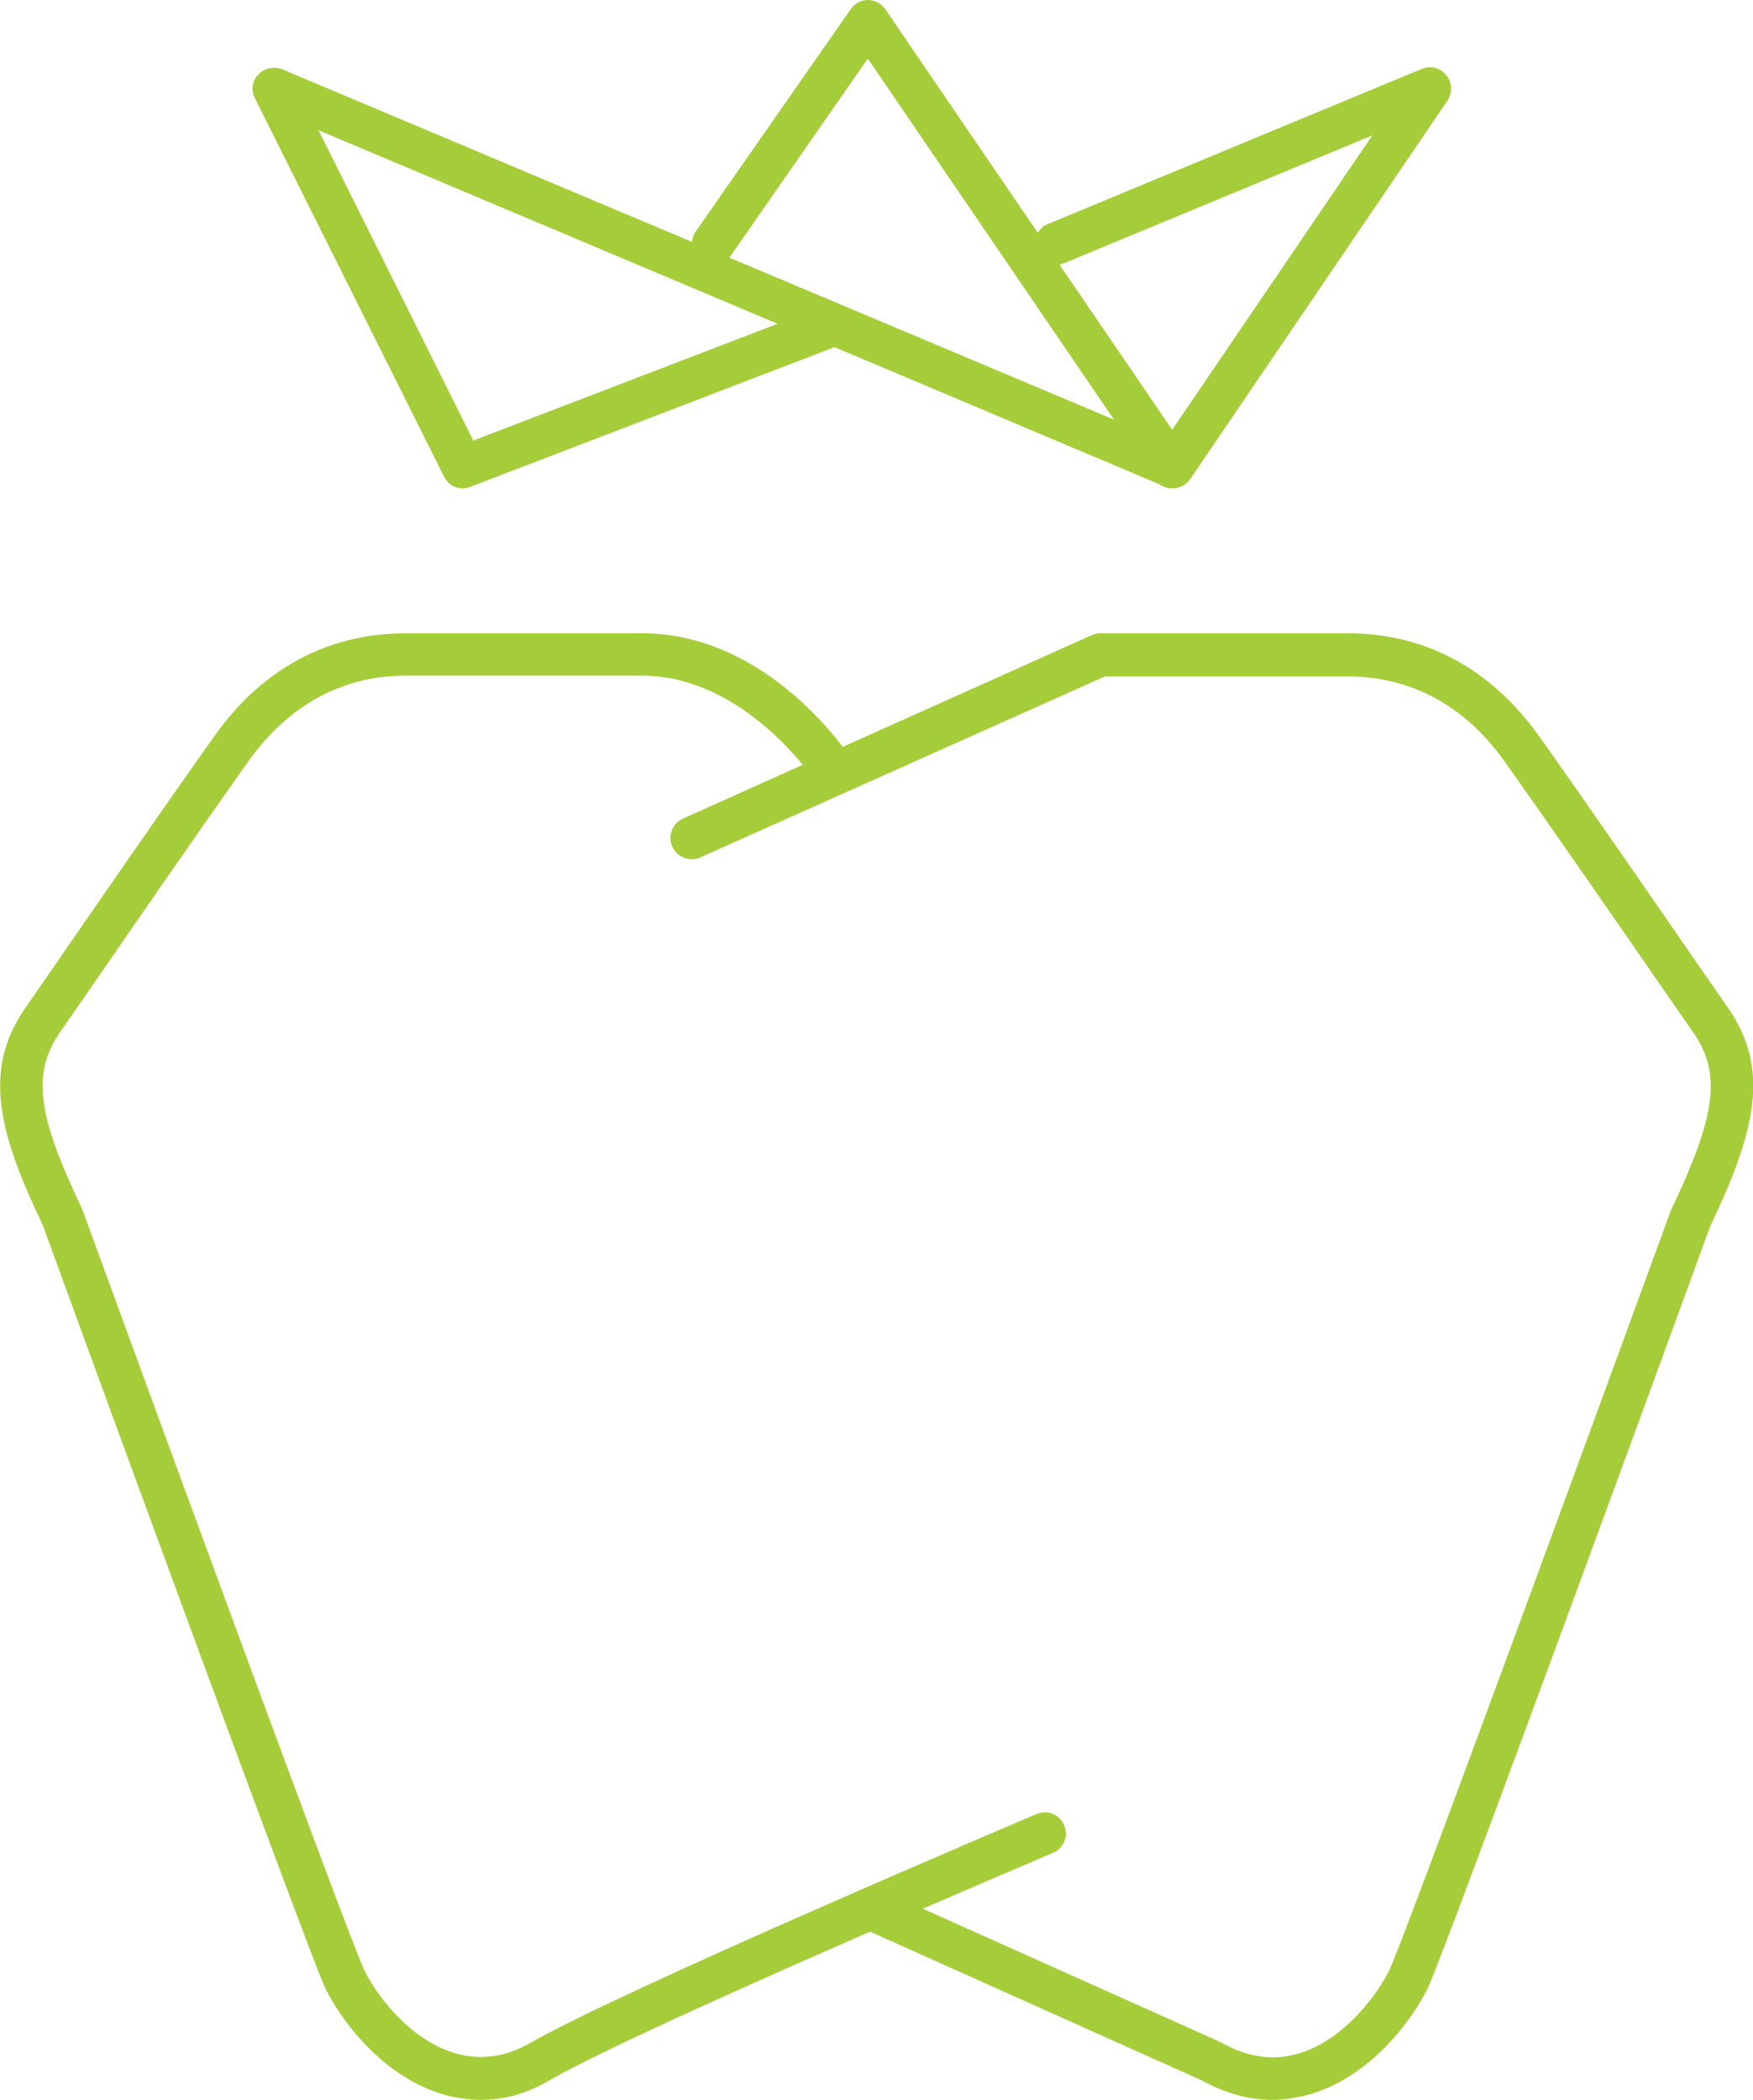 <?xml version="1.0" encoding="utf-8"?>
<!-- Generator: Adobe Illustrator 27.2.0, SVG Export Plug-In . SVG Version: 6.00 Build 0)  -->
<svg version="1.1"
	 id="svg1323" xmlns:dc="http://purl.org/dc/elements/1.1/" xmlns:cc="http://creativecommons.org/ns#" xmlns:rdf="http://www.w3.org/1999/02/22-rdf-syntax-ns#" xmlns:svg="http://www.w3.org/2000/svg" xmlns:sodipodi="http://sodipodi.sourceforge.net/DTD/sodipodi-0.dtd" xmlns:inkscape="http://www.inkscape.org/namespaces/inkscape"
	 xmlns="http://www.w3.org/2000/svg" xmlns:xlink="http://www.w3.org/1999/xlink" x="0px" y="0px" viewBox="0 0 44.3 53.05"
	 style="enable-background:new 0 0 44.3 53.05;" xml:space="preserve">
<style type="text/css">
	.st0{fill:#A5CD39;}
</style>
<sodipodi:namedview  bordercolor="#666666" borderopacity="1.0" id="base" inkscape:current-layer="layer1" inkscape:cx="66" inkscape:cy="19.75" inkscape:document-rotation="0" inkscape:document-units="px" inkscape:pagecheckerboard="0" inkscape:pageopacity="0.0" inkscape:pageshadow="2" inkscape:window-height="948" inkscape:window-maximized="1" inkscape:window-width="1680" inkscape:window-x="0" inkscape:window-y="25" inkscape:zoom="4" pagecolor="#ffffff" showgrid="false" units="px">
	</sodipodi:namedview>
<g>
	<path class="st0" d="M22.95,47.63"/>
	<g>
		<path class="st0" d="M12.15,53.05c-0.34,0-0.68-0.05-1.02-0.16c-1.52-0.48-2.54-1.9-2.91-2.66C7.75,49.22,1.35,31.7,1.08,30.95
			c-1.12-2.34-1.53-3.93-0.43-5.5l0.63-0.91c1.06-1.54,3.03-4.39,4.15-5.96c1.2-1.69,2.87-2.58,4.81-2.58h5.99
			c3.19,0,5.2,3.04,5.28,3.17c0.16,0.25,0.09,0.58-0.16,0.74c-0.25,0.16-0.58,0.09-0.74-0.16c-0.02-0.03-1.78-2.68-4.38-2.68h-5.99
			c-1.58,0-2.94,0.74-3.94,2.13c-1.11,1.56-3.08,4.41-4.14,5.95l-0.63,0.91c-0.73,1.04-0.6,2.09,0.54,4.47
			c2.32,6.35,6.76,18.46,7.13,19.23c0.27,0.57,1.09,1.73,2.26,2.1c0.65,0.2,1.31,0.12,1.96-0.26c2.43-1.38,12.35-5.59,12.77-5.77
			c0.27-0.12,0.59,0.01,0.7,0.28c0.12,0.27-0.01,0.59-0.28,0.7c-0.1,0.04-10.28,4.36-12.66,5.71
			C13.36,52.88,12.76,53.05,12.15,53.05z"/>
		<path class="st0" d="M32.15,53.05c-0.6,0-1.2-0.17-1.8-0.5l-8.52-3.82c-0.27-0.12-0.39-0.44-0.27-0.71
			c0.12-0.27,0.44-0.39,0.71-0.27l8.57,3.84c0.7,0.4,1.36,0.48,2.01,0.28c1.17-0.37,1.99-1.54,2.26-2.1
			c0.37-0.77,4.81-12.88,7.11-19.18c1.16-2.43,1.29-3.48,0.56-4.52l-0.68-0.98c-1.05-1.52-3-4.34-4.09-5.87
			c-0.99-1.39-2.36-2.13-3.94-2.13h-6.15L17.7,21.66c-0.27,0.12-0.59,0-0.71-0.27c-0.12-0.27,0-0.59,0.27-0.71l10.32-4.63
			c0.07-0.03,0.14-0.05,0.22-0.05h6.27c1.94,0,3.6,0.89,4.81,2.58c1.1,1.54,3.05,4.37,4.1,5.89l0.68,0.98
			c1.1,1.57,0.69,3.16-0.45,5.55c-0.25,0.7-6.65,18.21-7.13,19.23c-0.37,0.76-1.39,2.18-2.91,2.66
			C32.82,52.99,32.49,53.05,32.15,53.05z"/>
	</g>
	<path class="st0" d="M11.7,12.34c-0.2,0-0.39-0.11-0.48-0.3L6.44,2.48c-0.1-0.2-0.07-0.44,0.09-0.6c0.15-0.16,0.39-0.21,0.6-0.13
		l22.3,9.39l5.25-7.72l-7.79,3.23c-0.27,0.11-0.59-0.02-0.7-0.29c-0.11-0.27,0.02-0.59,0.29-0.7l9.45-3.92
		c0.22-0.09,0.47-0.03,0.62,0.16c0.15,0.18,0.16,0.44,0.03,0.64l-6.5,9.56c-0.14,0.21-0.42,0.29-0.65,0.19l-8.34-3.52l-9.18,3.52
		C11.82,12.32,11.76,12.34,11.7,12.34z M8.05,3.29l3.91,7.84l7.69-2.95L8.05,3.29z"/>
	<path class="st0" d="M26.67,6.16"/>
	<path class="st0" d="M29.62,12.34c-0.17,0-0.34-0.08-0.44-0.23L21.93,1.48l-3.47,4.99c-0.17,0.24-0.5,0.3-0.75,0.13
		c-0.24-0.17-0.3-0.5-0.13-0.75l3.92-5.62C21.59,0.09,21.76,0,21.93,0c0,0,0,0,0,0c0.18,0,0.34,0.09,0.44,0.23l7.69,11.27
		c0.17,0.24,0.1,0.58-0.14,0.74C29.83,12.31,29.72,12.34,29.62,12.34z"/>
</g>
</svg>
